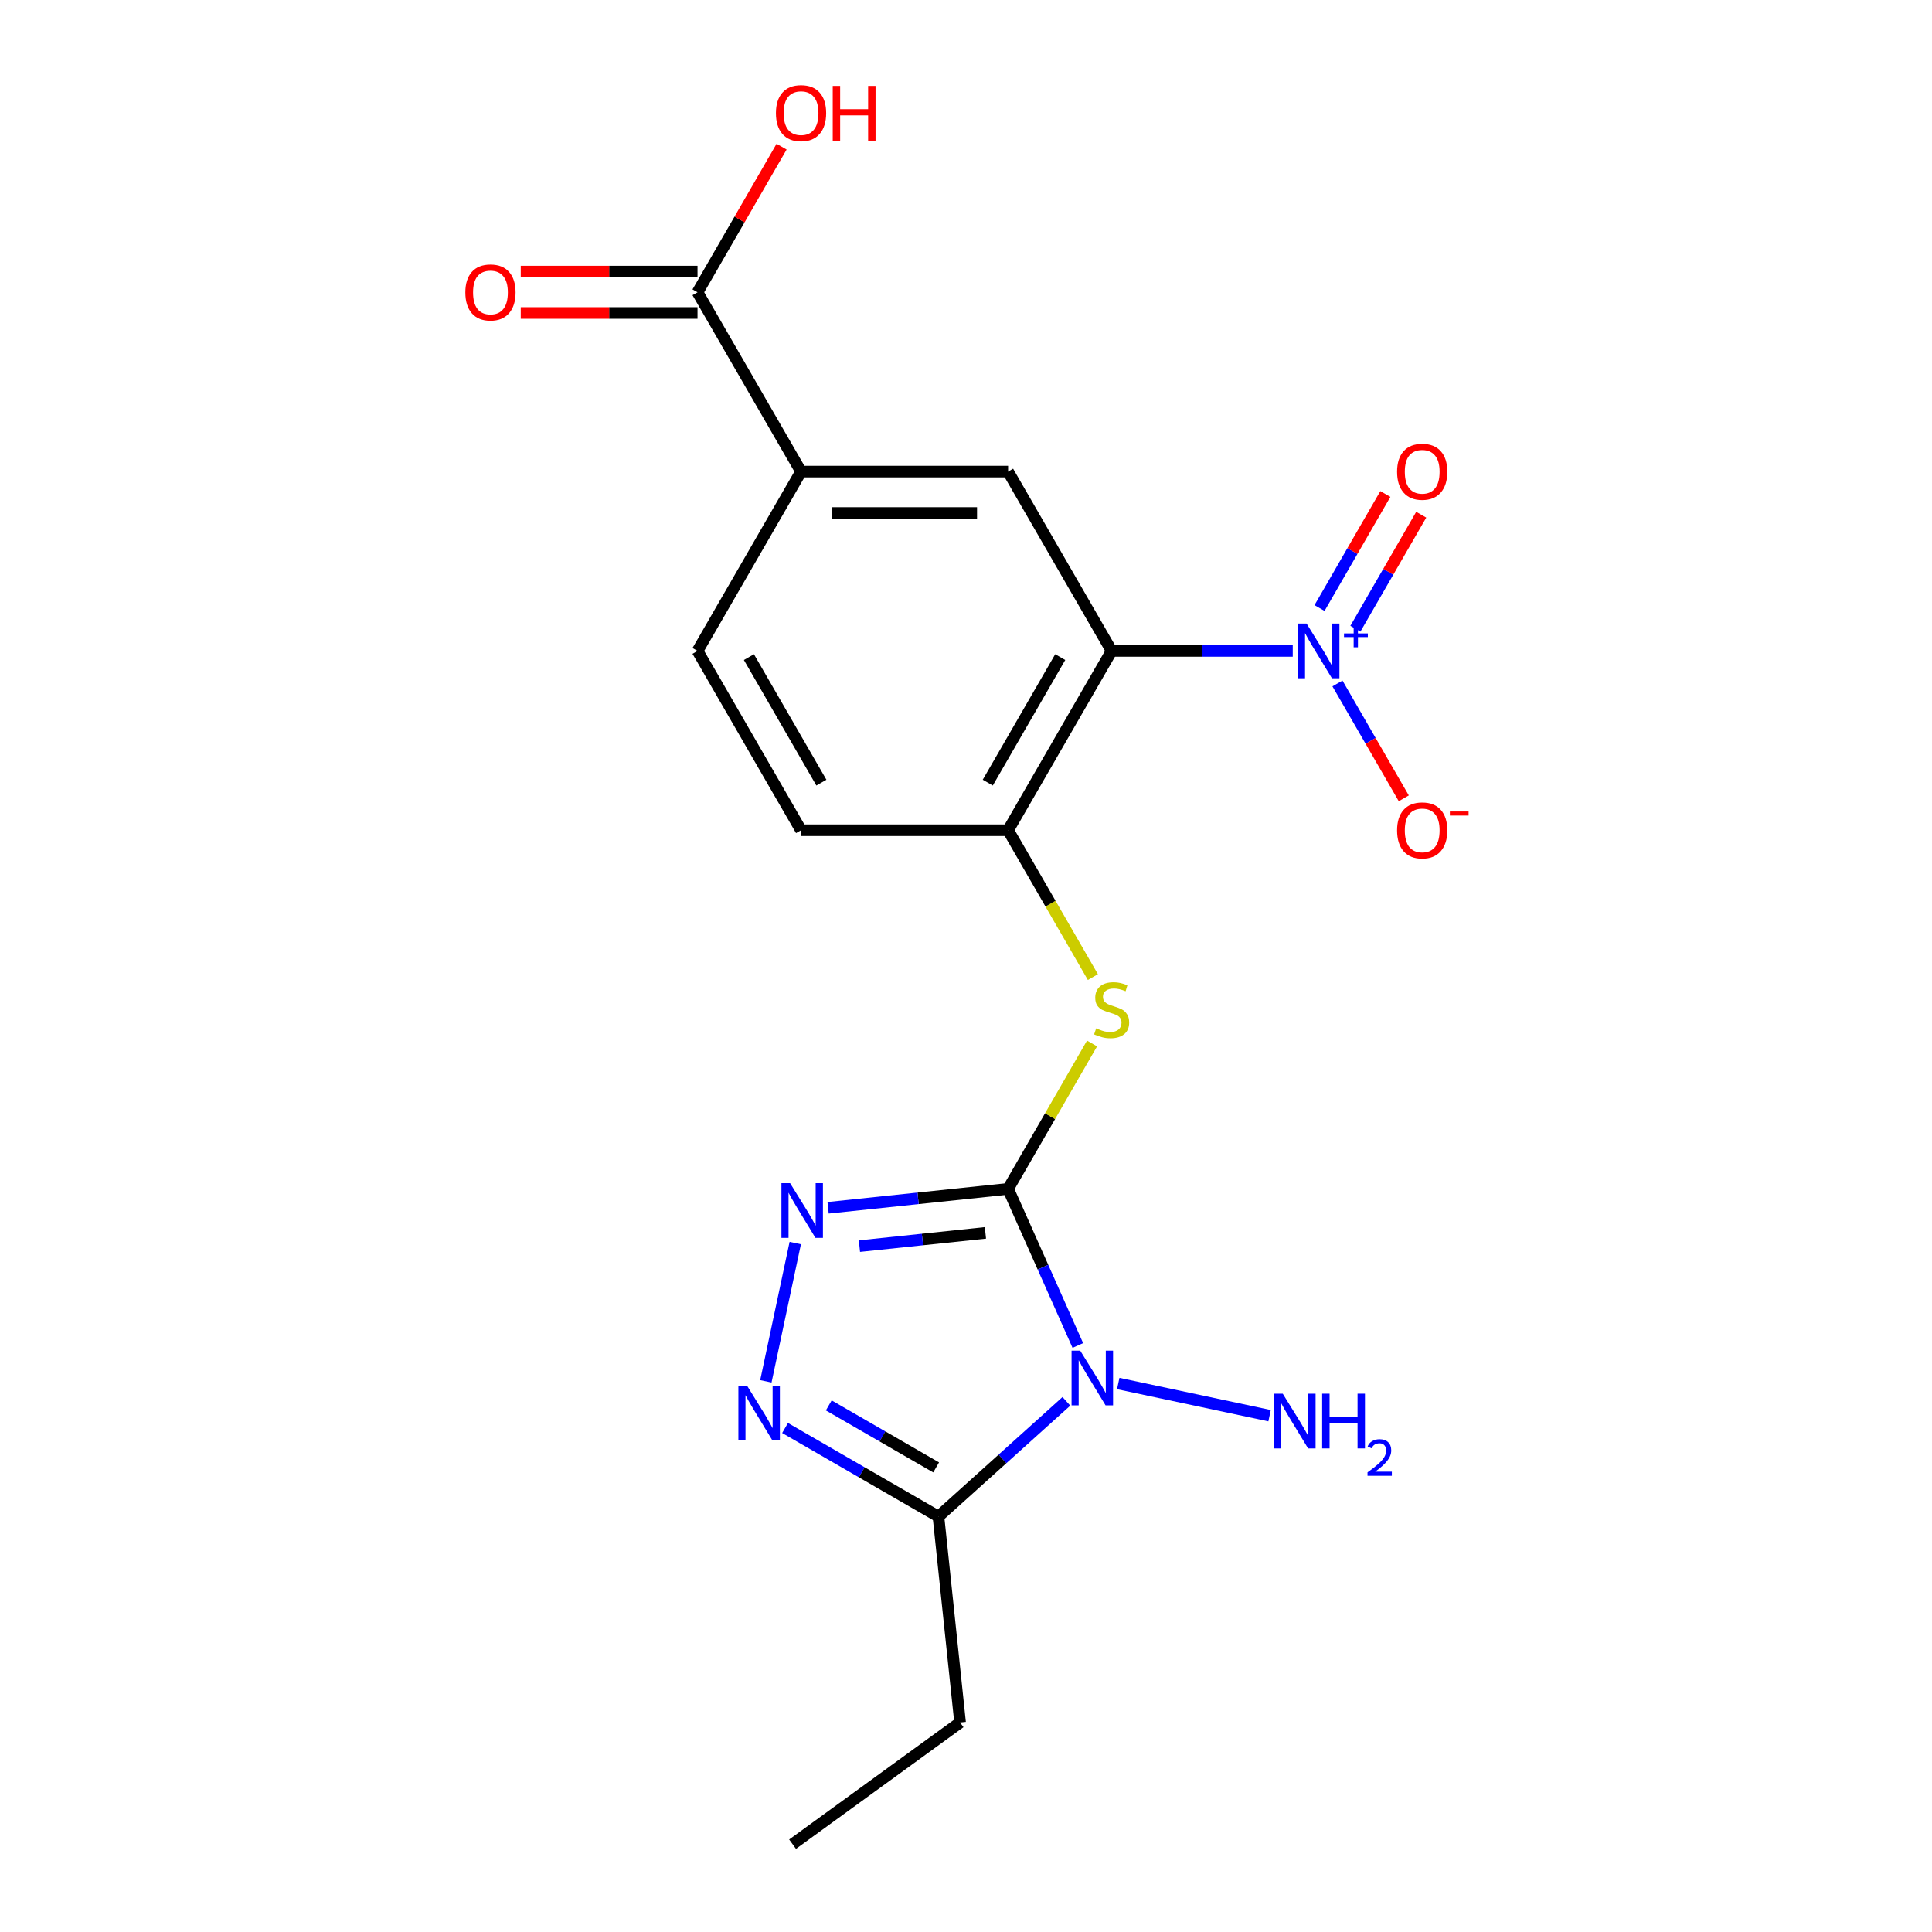 <?xml version='1.0' encoding='iso-8859-1'?>
<svg version='1.1' baseProfile='full'
              xmlns='http://www.w3.org/2000/svg'
                      xmlns:rdkit='http://www.rdkit.org/xml'
                      xmlns:xlink='http://www.w3.org/1999/xlink'
                  xml:space='preserve'
width='1000px' height='1000px' viewBox='0 0 1000 1000'>
<!-- END OF HEADER -->
<rect style='opacity:1.0;fill:#FFFFFF;stroke:none' width='1000' height='1000' x='0' y='0'> </rect>
<path class='bond-0' d='M 521.79,615.349 L 539.837,655.883' style='fill:none;fill-rule:evenodd;stroke:#000000;stroke-width:6px;stroke-linecap:butt;stroke-linejoin:miter;stroke-opacity:1' />
<path class='bond-0' d='M 539.837,655.883 L 557.883,696.416' style='fill:none;fill-rule:evenodd;stroke:#0000FF;stroke-width:6px;stroke-linecap:butt;stroke-linejoin:miter;stroke-opacity:1' />
<path class='bond-2' d='M 521.79,615.349 L 475.207,620.246' style='fill:none;fill-rule:evenodd;stroke:#000000;stroke-width:6px;stroke-linecap:butt;stroke-linejoin:miter;stroke-opacity:1' />
<path class='bond-2' d='M 475.207,620.246 L 428.625,625.142' style='fill:none;fill-rule:evenodd;stroke:#0000FF;stroke-width:6px;stroke-linecap:butt;stroke-linejoin:miter;stroke-opacity:1' />
<path class='bond-2' d='M 510.056,638.135 L 477.448,641.562' style='fill:none;fill-rule:evenodd;stroke:#000000;stroke-width:6px;stroke-linecap:butt;stroke-linejoin:miter;stroke-opacity:1' />
<path class='bond-2' d='M 477.448,641.562 L 444.84,644.99' style='fill:none;fill-rule:evenodd;stroke:#0000FF;stroke-width:6px;stroke-linecap:butt;stroke-linejoin:miter;stroke-opacity:1' />
<path class='bond-6' d='M 521.79,615.349 L 543.514,577.723' style='fill:none;fill-rule:evenodd;stroke:#000000;stroke-width:6px;stroke-linecap:butt;stroke-linejoin:miter;stroke-opacity:1' />
<path class='bond-6' d='M 543.514,577.723 L 565.238,540.096' style='fill:none;fill-rule:evenodd;stroke:#CCCC00;stroke-width:6px;stroke-linecap:butt;stroke-linejoin:miter;stroke-opacity:1' />
<path class='bond-5' d='M 551.961,725.338 L 518.849,755.153' style='fill:none;fill-rule:evenodd;stroke:#0000FF;stroke-width:6px;stroke-linecap:butt;stroke-linejoin:miter;stroke-opacity:1' />
<path class='bond-5' d='M 518.849,755.153 L 485.737,784.967' style='fill:none;fill-rule:evenodd;stroke:#000000;stroke-width:6px;stroke-linecap:butt;stroke-linejoin:miter;stroke-opacity:1' />
<path class='bond-13' d='M 578.8,716.108 L 657.134,732.758' style='fill:none;fill-rule:evenodd;stroke:#0000FF;stroke-width:6px;stroke-linecap:butt;stroke-linejoin:miter;stroke-opacity:1' />
<path class='bond-1' d='M 575.376,336.91 L 521.79,429.723' style='fill:none;fill-rule:evenodd;stroke:#000000;stroke-width:6px;stroke-linecap:butt;stroke-linejoin:miter;stroke-opacity:1' />
<path class='bond-1' d='M 548.775,340.115 L 511.265,405.084' style='fill:none;fill-rule:evenodd;stroke:#000000;stroke-width:6px;stroke-linecap:butt;stroke-linejoin:miter;stroke-opacity:1' />
<path class='bond-3' d='M 575.376,336.91 L 622.252,336.91' style='fill:none;fill-rule:evenodd;stroke:#000000;stroke-width:6px;stroke-linecap:butt;stroke-linejoin:miter;stroke-opacity:1' />
<path class='bond-3' d='M 622.252,336.91 L 669.128,336.91' style='fill:none;fill-rule:evenodd;stroke:#0000FF;stroke-width:6px;stroke-linecap:butt;stroke-linejoin:miter;stroke-opacity:1' />
<path class='bond-8' d='M 575.376,336.91 L 521.79,244.097' style='fill:none;fill-rule:evenodd;stroke:#000000;stroke-width:6px;stroke-linecap:butt;stroke-linejoin:miter;stroke-opacity:1' />
<path class='bond-4' d='M 411.626,643.391 L 396.411,714.973' style='fill:none;fill-rule:evenodd;stroke:#0000FF;stroke-width:6px;stroke-linecap:butt;stroke-linejoin:miter;stroke-opacity:1' />
<path class='bond-11' d='M 692.269,353.749 L 709.434,383.479' style='fill:none;fill-rule:evenodd;stroke:#0000FF;stroke-width:6px;stroke-linecap:butt;stroke-linejoin:miter;stroke-opacity:1' />
<path class='bond-11' d='M 709.434,383.479 L 726.599,413.21' style='fill:none;fill-rule:evenodd;stroke:#FF0000;stroke-width:6px;stroke-linecap:butt;stroke-linejoin:miter;stroke-opacity:1' />
<path class='bond-12' d='M 701.551,325.429 L 718.588,295.919' style='fill:none;fill-rule:evenodd;stroke:#0000FF;stroke-width:6px;stroke-linecap:butt;stroke-linejoin:miter;stroke-opacity:1' />
<path class='bond-12' d='M 718.588,295.919 L 735.626,266.408' style='fill:none;fill-rule:evenodd;stroke:#FF0000;stroke-width:6px;stroke-linecap:butt;stroke-linejoin:miter;stroke-opacity:1' />
<path class='bond-12' d='M 682.988,314.712 L 700.026,285.202' style='fill:none;fill-rule:evenodd;stroke:#0000FF;stroke-width:6px;stroke-linecap:butt;stroke-linejoin:miter;stroke-opacity:1' />
<path class='bond-12' d='M 700.026,285.202 L 717.064,255.691' style='fill:none;fill-rule:evenodd;stroke:#FF0000;stroke-width:6px;stroke-linecap:butt;stroke-linejoin:miter;stroke-opacity:1' />
<path class='bond-20' d='M 406.343,739.129 L 446.04,762.048' style='fill:none;fill-rule:evenodd;stroke:#0000FF;stroke-width:6px;stroke-linecap:butt;stroke-linejoin:miter;stroke-opacity:1' />
<path class='bond-20' d='M 446.04,762.048 L 485.737,784.967' style='fill:none;fill-rule:evenodd;stroke:#000000;stroke-width:6px;stroke-linecap:butt;stroke-linejoin:miter;stroke-opacity:1' />
<path class='bond-20' d='M 428.969,727.442 L 456.757,743.486' style='fill:none;fill-rule:evenodd;stroke:#0000FF;stroke-width:6px;stroke-linecap:butt;stroke-linejoin:miter;stroke-opacity:1' />
<path class='bond-20' d='M 456.757,743.486 L 484.545,759.529' style='fill:none;fill-rule:evenodd;stroke:#000000;stroke-width:6px;stroke-linecap:butt;stroke-linejoin:miter;stroke-opacity:1' />
<path class='bond-18' d='M 485.737,784.967 L 496.939,891.552' style='fill:none;fill-rule:evenodd;stroke:#000000;stroke-width:6px;stroke-linecap:butt;stroke-linejoin:miter;stroke-opacity:1' />
<path class='bond-7' d='M 565.677,505.737 L 543.733,467.73' style='fill:none;fill-rule:evenodd;stroke:#CCCC00;stroke-width:6px;stroke-linecap:butt;stroke-linejoin:miter;stroke-opacity:1' />
<path class='bond-7' d='M 543.733,467.73 L 521.79,429.723' style='fill:none;fill-rule:evenodd;stroke:#000000;stroke-width:6px;stroke-linecap:butt;stroke-linejoin:miter;stroke-opacity:1' />
<path class='bond-14' d='M 521.79,429.723 L 414.618,429.723' style='fill:none;fill-rule:evenodd;stroke:#000000;stroke-width:6px;stroke-linecap:butt;stroke-linejoin:miter;stroke-opacity:1' />
<path class='bond-21' d='M 521.79,244.097 L 414.618,244.097' style='fill:none;fill-rule:evenodd;stroke:#000000;stroke-width:6px;stroke-linecap:butt;stroke-linejoin:miter;stroke-opacity:1' />
<path class='bond-21' d='M 505.714,265.531 L 430.694,265.531' style='fill:none;fill-rule:evenodd;stroke:#000000;stroke-width:6px;stroke-linecap:butt;stroke-linejoin:miter;stroke-opacity:1' />
<path class='bond-9' d='M 414.618,244.097 L 361.033,336.91' style='fill:none;fill-rule:evenodd;stroke:#000000;stroke-width:6px;stroke-linecap:butt;stroke-linejoin:miter;stroke-opacity:1' />
<path class='bond-10' d='M 414.618,244.097 L 361.033,151.283' style='fill:none;fill-rule:evenodd;stroke:#000000;stroke-width:6px;stroke-linecap:butt;stroke-linejoin:miter;stroke-opacity:1' />
<path class='bond-15' d='M 361.033,140.566 L 315.287,140.566' style='fill:none;fill-rule:evenodd;stroke:#000000;stroke-width:6px;stroke-linecap:butt;stroke-linejoin:miter;stroke-opacity:1' />
<path class='bond-15' d='M 315.287,140.566 L 269.54,140.566' style='fill:none;fill-rule:evenodd;stroke:#FF0000;stroke-width:6px;stroke-linecap:butt;stroke-linejoin:miter;stroke-opacity:1' />
<path class='bond-15' d='M 361.033,162 L 315.287,162' style='fill:none;fill-rule:evenodd;stroke:#000000;stroke-width:6px;stroke-linecap:butt;stroke-linejoin:miter;stroke-opacity:1' />
<path class='bond-15' d='M 315.287,162 L 269.54,162' style='fill:none;fill-rule:evenodd;stroke:#FF0000;stroke-width:6px;stroke-linecap:butt;stroke-linejoin:miter;stroke-opacity:1' />
<path class='bond-17' d='M 361.033,151.283 L 382.791,113.596' style='fill:none;fill-rule:evenodd;stroke:#000000;stroke-width:6px;stroke-linecap:butt;stroke-linejoin:miter;stroke-opacity:1' />
<path class='bond-17' d='M 382.791,113.596 L 404.55,75.909' style='fill:none;fill-rule:evenodd;stroke:#FF0000;stroke-width:6px;stroke-linecap:butt;stroke-linejoin:miter;stroke-opacity:1' />
<path class='bond-16' d='M 414.618,429.723 L 361.033,336.91' style='fill:none;fill-rule:evenodd;stroke:#000000;stroke-width:6px;stroke-linecap:butt;stroke-linejoin:miter;stroke-opacity:1' />
<path class='bond-16' d='M 425.143,405.084 L 387.633,340.115' style='fill:none;fill-rule:evenodd;stroke:#000000;stroke-width:6px;stroke-linecap:butt;stroke-linejoin:miter;stroke-opacity:1' />
<path class='bond-19' d='M 496.939,891.552 L 410.235,954.545' style='fill:none;fill-rule:evenodd;stroke:#000000;stroke-width:6px;stroke-linecap:butt;stroke-linejoin:miter;stroke-opacity:1' />
<path  class='atom-1' d='M 559.12 699.096
L 568.4 714.096
Q 569.32 715.576, 570.8 718.256
Q 572.28 720.936, 572.36 721.096
L 572.36 699.096
L 576.12 699.096
L 576.12 727.416
L 572.24 727.416
L 562.28 711.016
Q 561.12 709.096, 559.88 706.896
Q 558.68 704.696, 558.32 704.016
L 558.32 727.416
L 554.64 727.416
L 554.64 699.096
L 559.12 699.096
' fill='#0000FF'/>
<path  class='atom-3' d='M 408.945 612.392
L 418.225 627.392
Q 419.145 628.872, 420.625 631.552
Q 422.105 634.232, 422.185 634.392
L 422.185 612.392
L 425.945 612.392
L 425.945 640.712
L 422.065 640.712
L 412.105 624.312
Q 410.945 622.392, 409.705 620.192
Q 408.505 617.992, 408.145 617.312
L 408.145 640.712
L 404.465 640.712
L 404.465 612.392
L 408.945 612.392
' fill='#0000FF'/>
<path  class='atom-4' d='M 676.287 322.75
L 685.567 337.75
Q 686.487 339.23, 687.967 341.91
Q 689.447 344.59, 689.527 344.75
L 689.527 322.75
L 693.287 322.75
L 693.287 351.07
L 689.407 351.07
L 679.447 334.67
Q 678.287 332.75, 677.047 330.55
Q 675.847 328.35, 675.487 327.67
L 675.487 351.07
L 671.807 351.07
L 671.807 322.75
L 676.287 322.75
' fill='#0000FF'/>
<path  class='atom-4' d='M 695.663 327.855
L 700.653 327.855
L 700.653 322.601
L 702.87 322.601
L 702.87 327.855
L 707.992 327.855
L 707.992 329.755
L 702.87 329.755
L 702.87 335.035
L 700.653 335.035
L 700.653 329.755
L 695.663 329.755
L 695.663 327.855
' fill='#0000FF'/>
<path  class='atom-5' d='M 386.663 717.221
L 395.943 732.221
Q 396.863 733.701, 398.343 736.381
Q 399.823 739.061, 399.903 739.221
L 399.903 717.221
L 403.663 717.221
L 403.663 745.541
L 399.783 745.541
L 389.823 729.141
Q 388.663 727.221, 387.423 725.021
Q 386.223 722.821, 385.863 722.141
L 385.863 745.541
L 382.183 745.541
L 382.183 717.221
L 386.663 717.221
' fill='#0000FF'/>
<path  class='atom-7' d='M 567.376 532.256
Q 567.696 532.376, 569.016 532.936
Q 570.336 533.496, 571.776 533.856
Q 573.256 534.176, 574.696 534.176
Q 577.376 534.176, 578.936 532.896
Q 580.496 531.576, 580.496 529.296
Q 580.496 527.736, 579.696 526.776
Q 578.936 525.816, 577.736 525.296
Q 576.536 524.776, 574.536 524.176
Q 572.016 523.416, 570.496 522.696
Q 569.016 521.976, 567.936 520.456
Q 566.896 518.936, 566.896 516.376
Q 566.896 512.816, 569.296 510.616
Q 571.736 508.416, 576.536 508.416
Q 579.816 508.416, 583.536 509.976
L 582.616 513.056
Q 579.216 511.656, 576.656 511.656
Q 573.896 511.656, 572.376 512.816
Q 570.856 513.936, 570.896 515.896
Q 570.896 517.416, 571.656 518.336
Q 572.456 519.256, 573.576 519.776
Q 574.736 520.296, 576.656 520.896
Q 579.216 521.696, 580.736 522.496
Q 582.256 523.296, 583.336 524.936
Q 584.456 526.536, 584.456 529.296
Q 584.456 533.216, 581.816 535.336
Q 579.216 537.416, 574.856 537.416
Q 572.336 537.416, 570.416 536.856
Q 568.536 536.336, 566.296 535.416
L 567.376 532.256
' fill='#CCCC00'/>
<path  class='atom-12' d='M 723.133 429.803
Q 723.133 423.003, 726.493 419.203
Q 729.853 415.403, 736.133 415.403
Q 742.413 415.403, 745.773 419.203
Q 749.133 423.003, 749.133 429.803
Q 749.133 436.683, 745.733 440.603
Q 742.333 444.483, 736.133 444.483
Q 729.893 444.483, 726.493 440.603
Q 723.133 436.723, 723.133 429.803
M 736.133 441.283
Q 740.453 441.283, 742.773 438.403
Q 745.133 435.483, 745.133 429.803
Q 745.133 424.243, 742.773 421.443
Q 740.453 418.603, 736.133 418.603
Q 731.813 418.603, 729.453 421.403
Q 727.133 424.203, 727.133 429.803
Q 727.133 435.523, 729.453 438.403
Q 731.813 441.283, 736.133 441.283
' fill='#FF0000'/>
<path  class='atom-12' d='M 750.453 420.025
L 760.142 420.025
L 760.142 422.137
L 750.453 422.137
L 750.453 420.025
' fill='#FF0000'/>
<path  class='atom-13' d='M 723.133 244.177
Q 723.133 237.377, 726.493 233.577
Q 729.853 229.777, 736.133 229.777
Q 742.413 229.777, 745.773 233.577
Q 749.133 237.377, 749.133 244.177
Q 749.133 251.057, 745.733 254.977
Q 742.333 258.857, 736.133 258.857
Q 729.893 258.857, 726.493 254.977
Q 723.133 251.097, 723.133 244.177
M 736.133 255.657
Q 740.453 255.657, 742.773 252.777
Q 745.133 249.857, 745.133 244.177
Q 745.133 238.617, 742.773 235.817
Q 740.453 232.977, 736.133 232.977
Q 731.813 232.977, 729.453 235.777
Q 727.133 238.577, 727.133 244.177
Q 727.133 249.897, 729.453 252.777
Q 731.813 255.657, 736.133 255.657
' fill='#FF0000'/>
<path  class='atom-14' d='M 663.95 721.378
L 673.23 736.378
Q 674.15 737.858, 675.63 740.538
Q 677.11 743.218, 677.19 743.378
L 677.19 721.378
L 680.95 721.378
L 680.95 749.698
L 677.07 749.698
L 667.11 733.298
Q 665.95 731.378, 664.71 729.178
Q 663.51 726.978, 663.15 726.298
L 663.15 749.698
L 659.47 749.698
L 659.47 721.378
L 663.95 721.378
' fill='#0000FF'/>
<path  class='atom-14' d='M 684.35 721.378
L 688.19 721.378
L 688.19 733.418
L 702.67 733.418
L 702.67 721.378
L 706.51 721.378
L 706.51 749.698
L 702.67 749.698
L 702.67 736.618
L 688.19 736.618
L 688.19 749.698
L 684.35 749.698
L 684.35 721.378
' fill='#0000FF'/>
<path  class='atom-14' d='M 707.883 748.704
Q 708.569 746.935, 710.206 745.959
Q 711.843 744.955, 714.113 744.955
Q 716.938 744.955, 718.522 746.487
Q 720.106 748.018, 720.106 750.737
Q 720.106 753.509, 718.047 756.096
Q 716.014 758.683, 711.79 761.746
L 720.423 761.746
L 720.423 763.858
L 707.83 763.858
L 707.83 762.089
Q 711.315 759.607, 713.374 757.759
Q 715.46 755.911, 716.463 754.248
Q 717.466 752.585, 717.466 750.869
Q 717.466 749.074, 716.568 748.071
Q 715.671 747.067, 714.113 747.067
Q 712.608 747.067, 711.605 747.675
Q 710.602 748.282, 709.889 749.628
L 707.883 748.704
' fill='#0000FF'/>
<path  class='atom-16' d='M 240.861 151.363
Q 240.861 144.563, 244.221 140.763
Q 247.581 136.963, 253.861 136.963
Q 260.141 136.963, 263.501 140.763
Q 266.861 144.563, 266.861 151.363
Q 266.861 158.243, 263.461 162.163
Q 260.061 166.043, 253.861 166.043
Q 247.621 166.043, 244.221 162.163
Q 240.861 158.283, 240.861 151.363
M 253.861 162.843
Q 258.181 162.843, 260.501 159.963
Q 262.861 157.043, 262.861 151.363
Q 262.861 145.803, 260.501 143.003
Q 258.181 140.163, 253.861 140.163
Q 249.541 140.163, 247.181 142.963
Q 244.861 145.763, 244.861 151.363
Q 244.861 157.083, 247.181 159.963
Q 249.541 162.843, 253.861 162.843
' fill='#FF0000'/>
<path  class='atom-18' d='M 401.618 58.55
Q 401.618 51.75, 404.978 47.95
Q 408.338 44.15, 414.618 44.15
Q 420.898 44.15, 424.258 47.95
Q 427.618 51.75, 427.618 58.55
Q 427.618 65.43, 424.218 69.35
Q 420.818 73.23, 414.618 73.23
Q 408.378 73.23, 404.978 69.35
Q 401.618 65.47, 401.618 58.55
M 414.618 70.03
Q 418.938 70.03, 421.258 67.15
Q 423.618 64.23, 423.618 58.55
Q 423.618 52.99, 421.258 50.19
Q 418.938 47.35, 414.618 47.35
Q 410.298 47.35, 407.938 50.15
Q 405.618 52.95, 405.618 58.55
Q 405.618 64.27, 407.938 67.15
Q 410.298 70.03, 414.618 70.03
' fill='#FF0000'/>
<path  class='atom-18' d='M 431.018 44.47
L 434.858 44.47
L 434.858 56.51
L 449.338 56.51
L 449.338 44.47
L 453.178 44.47
L 453.178 72.79
L 449.338 72.79
L 449.338 59.71
L 434.858 59.71
L 434.858 72.79
L 431.018 72.79
L 431.018 44.47
' fill='#FF0000'/>
</svg>
